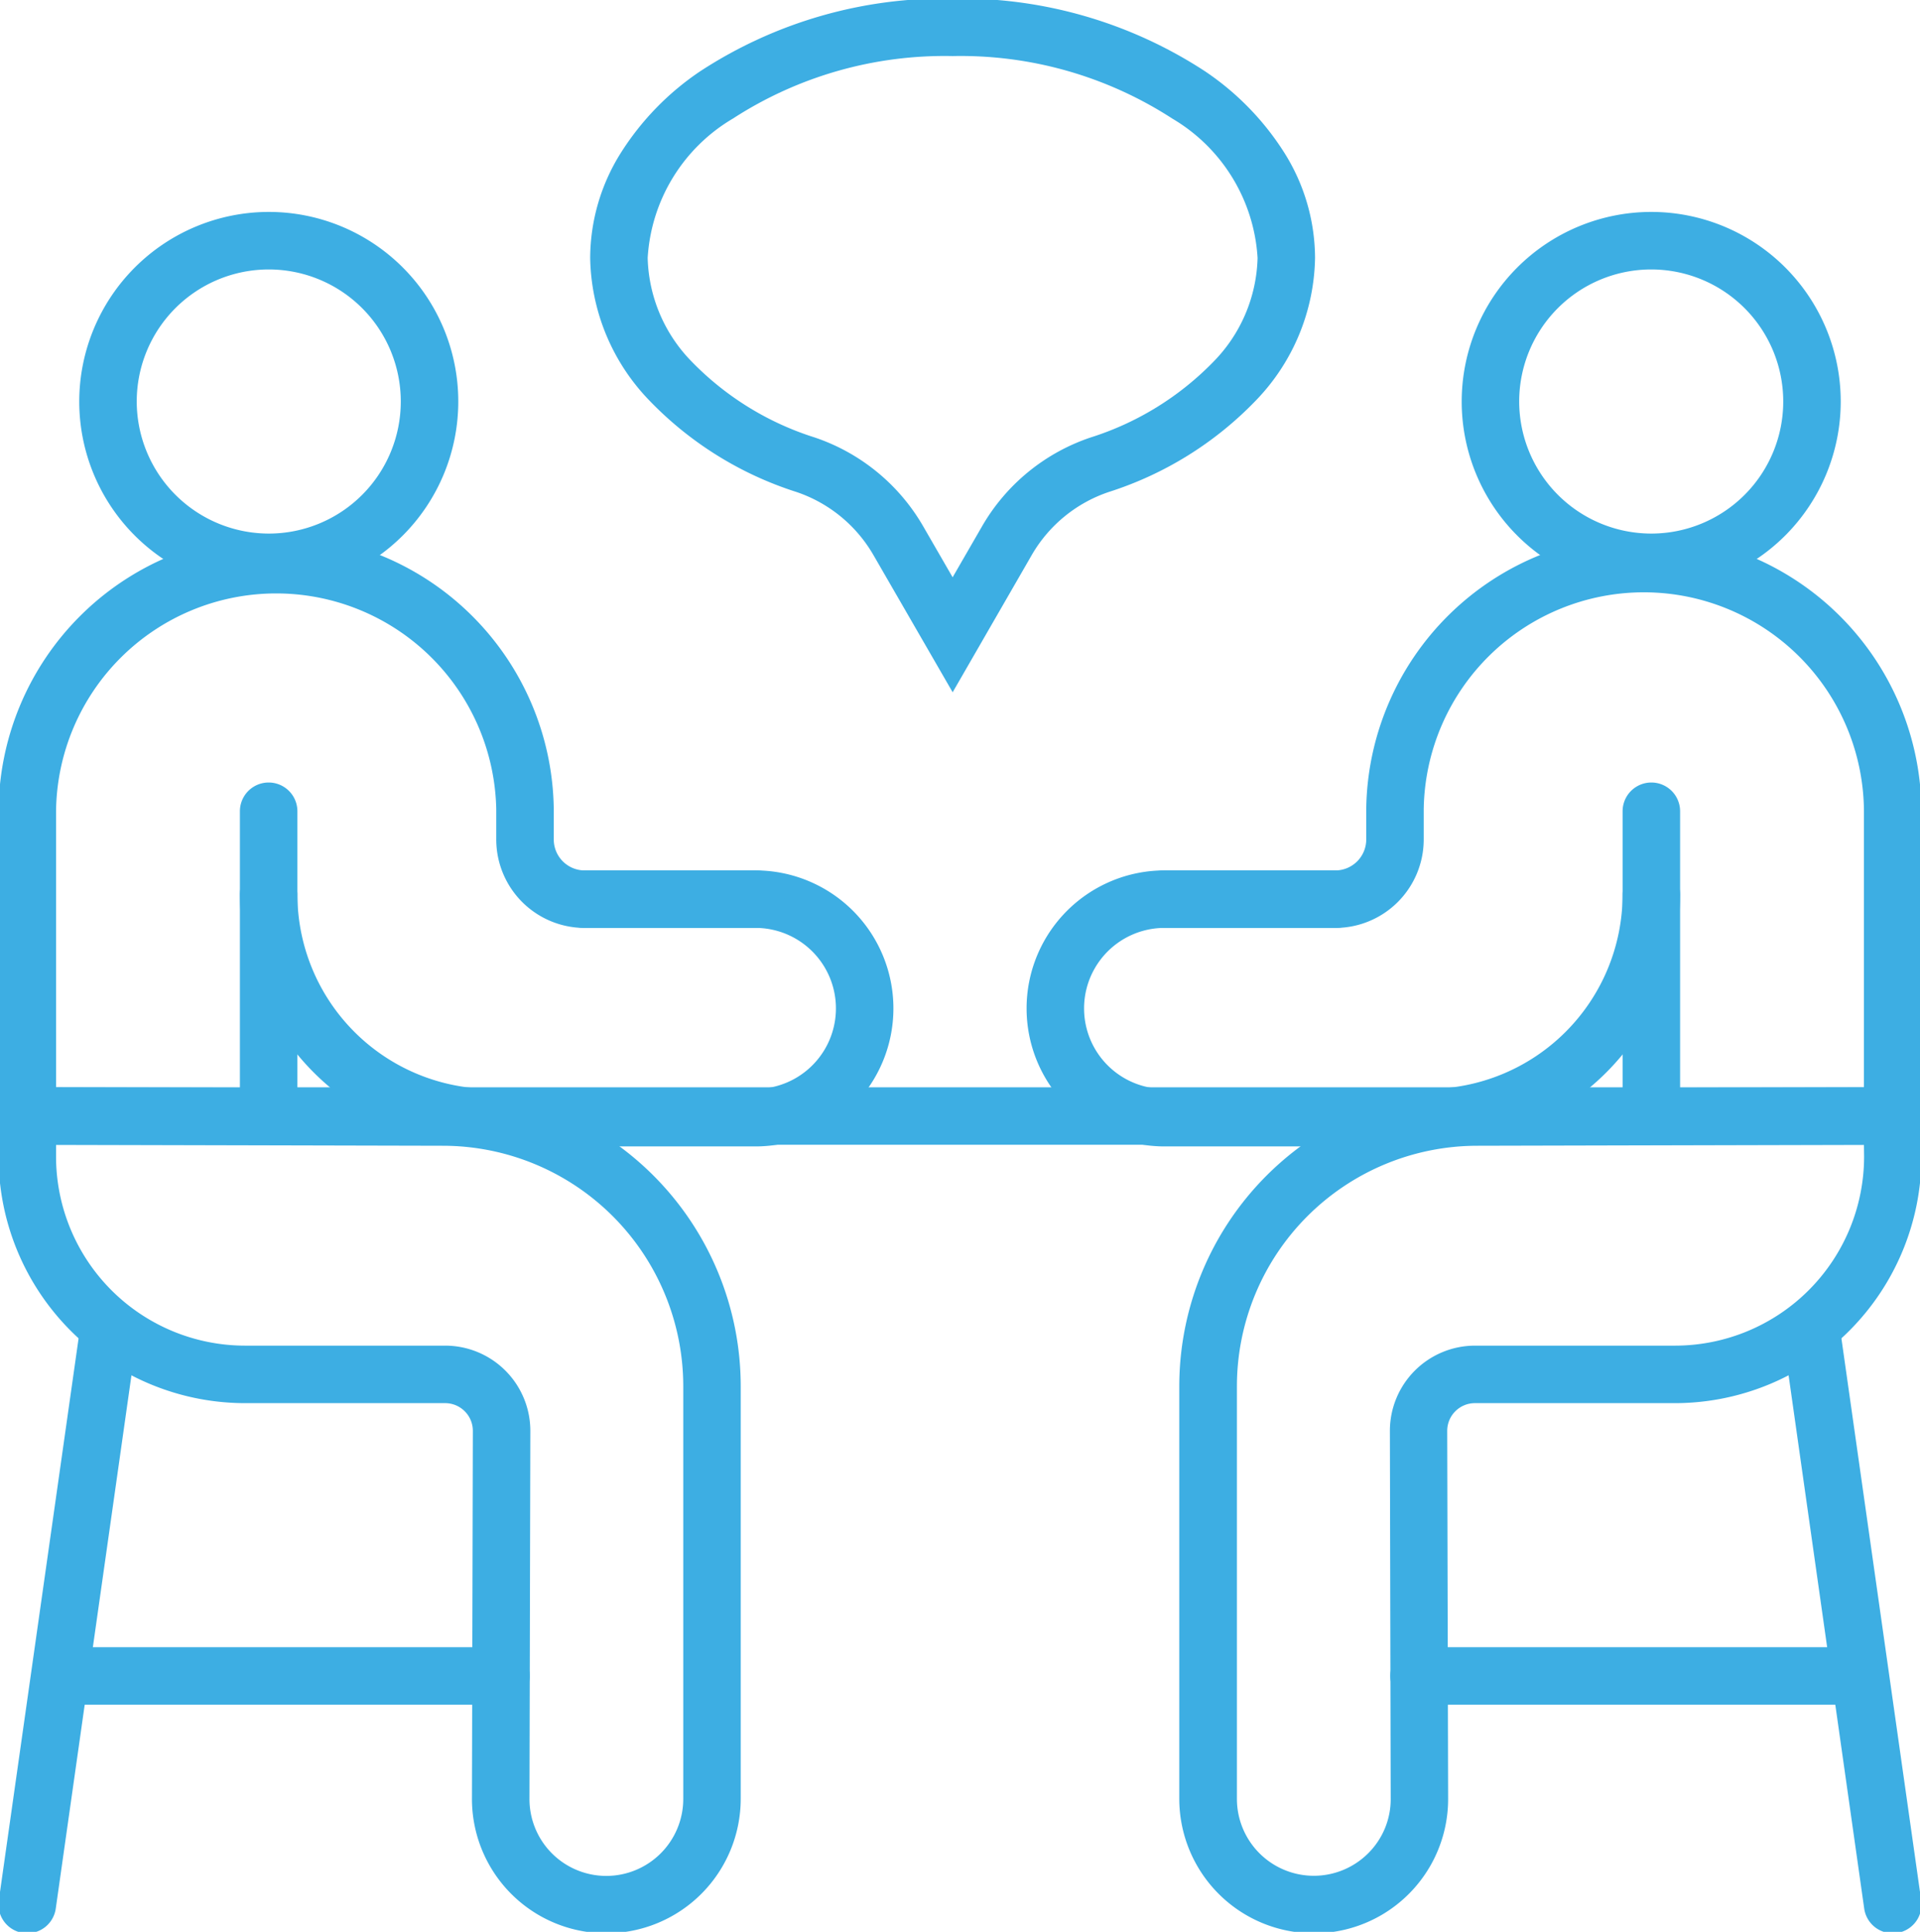 <svg xmlns="http://www.w3.org/2000/svg" xmlns:xlink="http://www.w3.org/1999/xlink" width="66.795" height="67.19" viewBox="0 0 66.795 67.19">
  <defs>
    <clipPath id="clip-path">
      <rect id="Rectangle_447" data-name="Rectangle 447" width="66.795" height="67.19" fill="none" stroke="#3daee3" stroke-width="1"/>
    </clipPath>
  </defs>
  <g id="Group_327" data-name="Group 327" transform="translate(0 0)">
    <g id="Group_326" data-name="Group 326" transform="translate(0 0)" clip-path="url(#clip-path)">
      <path id="Path_4344" data-name="Path 4344" d="M34.279,0a15.543,15.543,0,0,1,8.777,2.527,9.58,9.58,0,0,1,2.772,2.85,6.9,6.9,0,0,1,1.059,3.644,7.3,7.3,0,0,1-2.068,4.968,12.261,12.261,0,0,1-5.1,3.17,4.9,4.9,0,0,0-2.679,2.181L34.28,24.127,31.515,19.34a4.9,4.9,0,0,0-2.677-2.181,12.262,12.262,0,0,1-5.1-3.17,7.3,7.3,0,0,1-2.068-4.968A6.9,6.9,0,0,1,22.73,5.377,9.58,9.58,0,0,1,25.5,2.527,15.543,15.543,0,0,1,34.279,0Zm0,20.128,1.032-1.787a6.9,6.9,0,0,1,3.767-3.075,10.268,10.268,0,0,0,4.271-2.631,5.339,5.339,0,0,0,1.539-3.613,6.042,6.042,0,0,0-2.969-4.849A13.534,13.534,0,0,0,34.279,2a13.534,13.534,0,0,0-7.64,2.172,6.042,6.042,0,0,0-2.969,4.849,5.339,5.339,0,0,0,1.539,3.613,10.269,10.269,0,0,0,4.271,2.631,6.9,6.9,0,0,1,3.766,3.075Z" transform="translate(-1.138 -0.05)" fill="#3daee3"/>
      <path id="Ellipse_202" data-name="Ellipse 202" d="M5.593-1A6.593,6.593,0,1,1-1,5.593,6.6,6.6,0,0,1,5.593-1Zm0,11.187A4.593,4.593,0,1,0,1,5.593,4.6,4.6,0,0,0,5.593,10.187Z" transform="translate(3.757 8.371)" fill="#3daee3"/>
      <path id="Path_4345" data-name="Path 4345" d="M26.775,41.517H17.609a8.775,8.775,0,0,1-8.769-8.76,1,1,0,1,1,2,0,6.772,6.772,0,0,0,6.769,6.76h9.166a2.8,2.8,0,1,0,0-5.6H20.829a1,1,0,0,1,0-2h5.946a4.8,4.8,0,0,1,0,9.6Z" transform="translate(-0.494 -1.644)" fill="#3daee3"/>
      <path id="Path_4346" data-name="Path 4346" d="M1,40.849a1,1,0,0,1-1-1v-10.6a9.658,9.658,0,0,1,19.315-.084v1.062a1.077,1.077,0,0,0,1.071,1.08h5.946a1,1,0,0,1,0,2H20.385a3.079,3.079,0,0,1-3.071-3.08V29.176A7.658,7.658,0,0,0,2,29.249v10.6A1,1,0,0,1,1,40.849Z" transform="translate(-0.05 -1.033)" fill="#3daee3"/>
      <path id="Path_4347" data-name="Path 4347" d="M9.84,41.307a1,1,0,0,1-1-1v-10.6a1,1,0,0,1,2,0v10.6A1,1,0,0,1,9.84,41.307Z" transform="translate(-0.494 -1.491)" fill="#3daee3"/>
      <path id="Path_4348" data-name="Path 4348" d="M65.891,41.867H1a1,1,0,1,1,0-2H65.891a1,1,0,0,1,0,2Z" transform="translate(-0.05 -2.051)" fill="#3daee3"/>
      <path id="Path_4349" data-name="Path 4349" d="M21.144,69.138a4.672,4.672,0,0,1-4.675-4.711L16.5,51.665a.964.964,0,0,0-.963-.965H8.571A8.582,8.582,0,0,1,0,42.126V37.815H2v1.9l13.475.032A10.369,10.369,0,0,1,25.819,50.117V64.464A4.68,4.68,0,0,1,21.144,69.138ZM8.622,48.7h6.913A2.964,2.964,0,0,1,18.5,51.669L18.47,64.443a2.672,2.672,0,0,0,2.675,2.7,2.678,2.678,0,0,0,2.675-2.675V50.117a8.369,8.369,0,0,0-8.348-8.369L2,41.716v.41A6.58,6.58,0,0,0,8.571,48.7Z" transform="translate(-0.05 -1.898)" fill="#3daee3"/>
      <path id="Line_18" data-name="Line 18" d="M0,20.791a1.008,1.008,0,0,1-.142-.01,1,1,0,0,1-.85-1.131L1.818-.14A1,1,0,0,1,2.948-.99,1,1,0,0,1,3.8.14L.99,19.932A1,1,0,0,1,0,20.791Z" transform="translate(0.95 46.449)" fill="#3daee3"/>
      <path id="Line_19" data-name="Line 19" d="M15.074,1H0A1,1,0,0,1-1,0,1,1,0,0,1,0-1H15.074a1,1,0,0,1,1,1A1,1,0,0,1,15.074,1Z" transform="translate(2.354 58.29)" fill="#3daee3"/>
      <path id="Ellipse_203" data-name="Ellipse 203" d="M5.593-1A6.593,6.593,0,1,1-1,5.593,6.6,6.6,0,0,1,5.593-1Zm0,11.187A4.593,4.593,0,1,0,1,5.593,4.6,4.6,0,0,0,5.593,10.187Z" transform="translate(51.851 8.371)" fill="#3daee3"/>
      <path id="Path_4350" data-name="Path 4350" d="M51.62,41.517H42.454a4.8,4.8,0,1,1,0-9.6H48.4a1,1,0,0,1,0,2H42.454a2.8,2.8,0,1,0,0,5.6H51.62a6.772,6.772,0,0,0,6.769-6.76,1,1,0,0,1,2,0A8.775,8.775,0,0,1,51.62,41.517Z" transform="translate(-1.94 -1.644)" fill="#3daee3"/>
      <path id="Path_4351" data-name="Path 4351" d="M67.986,40.849a1,1,0,0,1-1-1v-10.6a7.658,7.658,0,0,0-15.315-.073v1.051a3.079,3.079,0,0,1-3.071,3.08H42.655a1,1,0,0,1,0-2H48.6a1.077,1.077,0,0,0,1.071-1.08V29.165a9.658,9.658,0,0,1,19.315.084v10.6A1,1,0,0,1,67.986,40.849Z" transform="translate(-2.141 -1.033)" fill="#3daee3"/>
      <path id="Path_4352" data-name="Path 4352" d="M60.485,41.307a1,1,0,0,1-1-1v-10.6a1,1,0,1,1,2,0v10.6A1,1,0,0,1,60.485,41.307Z" transform="translate(-3.036 -1.491)" fill="#3daee3"/>
      <path id="Path_4353" data-name="Path 4353" d="M47.922,69.138a4.68,4.68,0,0,1-4.675-4.675V50.117A10.369,10.369,0,0,1,53.591,39.748l13.475-.032v-1.9h2v4.311A8.582,8.582,0,0,1,60.5,50.7H53.531a.964.964,0,0,0-.963.965L52.6,64.428a4.672,4.672,0,0,1-4.675,4.711ZM67.066,41.716,53.6,41.748a8.369,8.369,0,0,0-8.348,8.369V64.464a2.676,2.676,0,0,0,4.577,1.882,2.651,2.651,0,0,0,.773-1.9v-.007l-.028-12.766A2.964,2.964,0,0,1,53.531,48.7H60.5a6.58,6.58,0,0,0,6.571-6.574Z" transform="translate(-2.221 -1.898)" fill="#3daee3"/>
      <path id="Line_20" data-name="Line 20" d="M2.806,20.791a1,1,0,0,1-.989-.86L-.99.14A1,1,0,0,1-.14-.99,1,1,0,0,1,.99-.14L3.8,19.651a1,1,0,0,1-.991,1.141Z" transform="translate(63.037 46.449)" fill="#3daee3"/>
      <path id="Line_21" data-name="Line 21" d="M15.074,1H0A1,1,0,0,1-1,0,1,1,0,0,1,0-1H15.074a1,1,0,0,1,1,1A1,1,0,0,1,15.074,1Z" transform="translate(49.367 58.29)" fill="#3daee3"/>
    </g>
  </g>
</svg>
